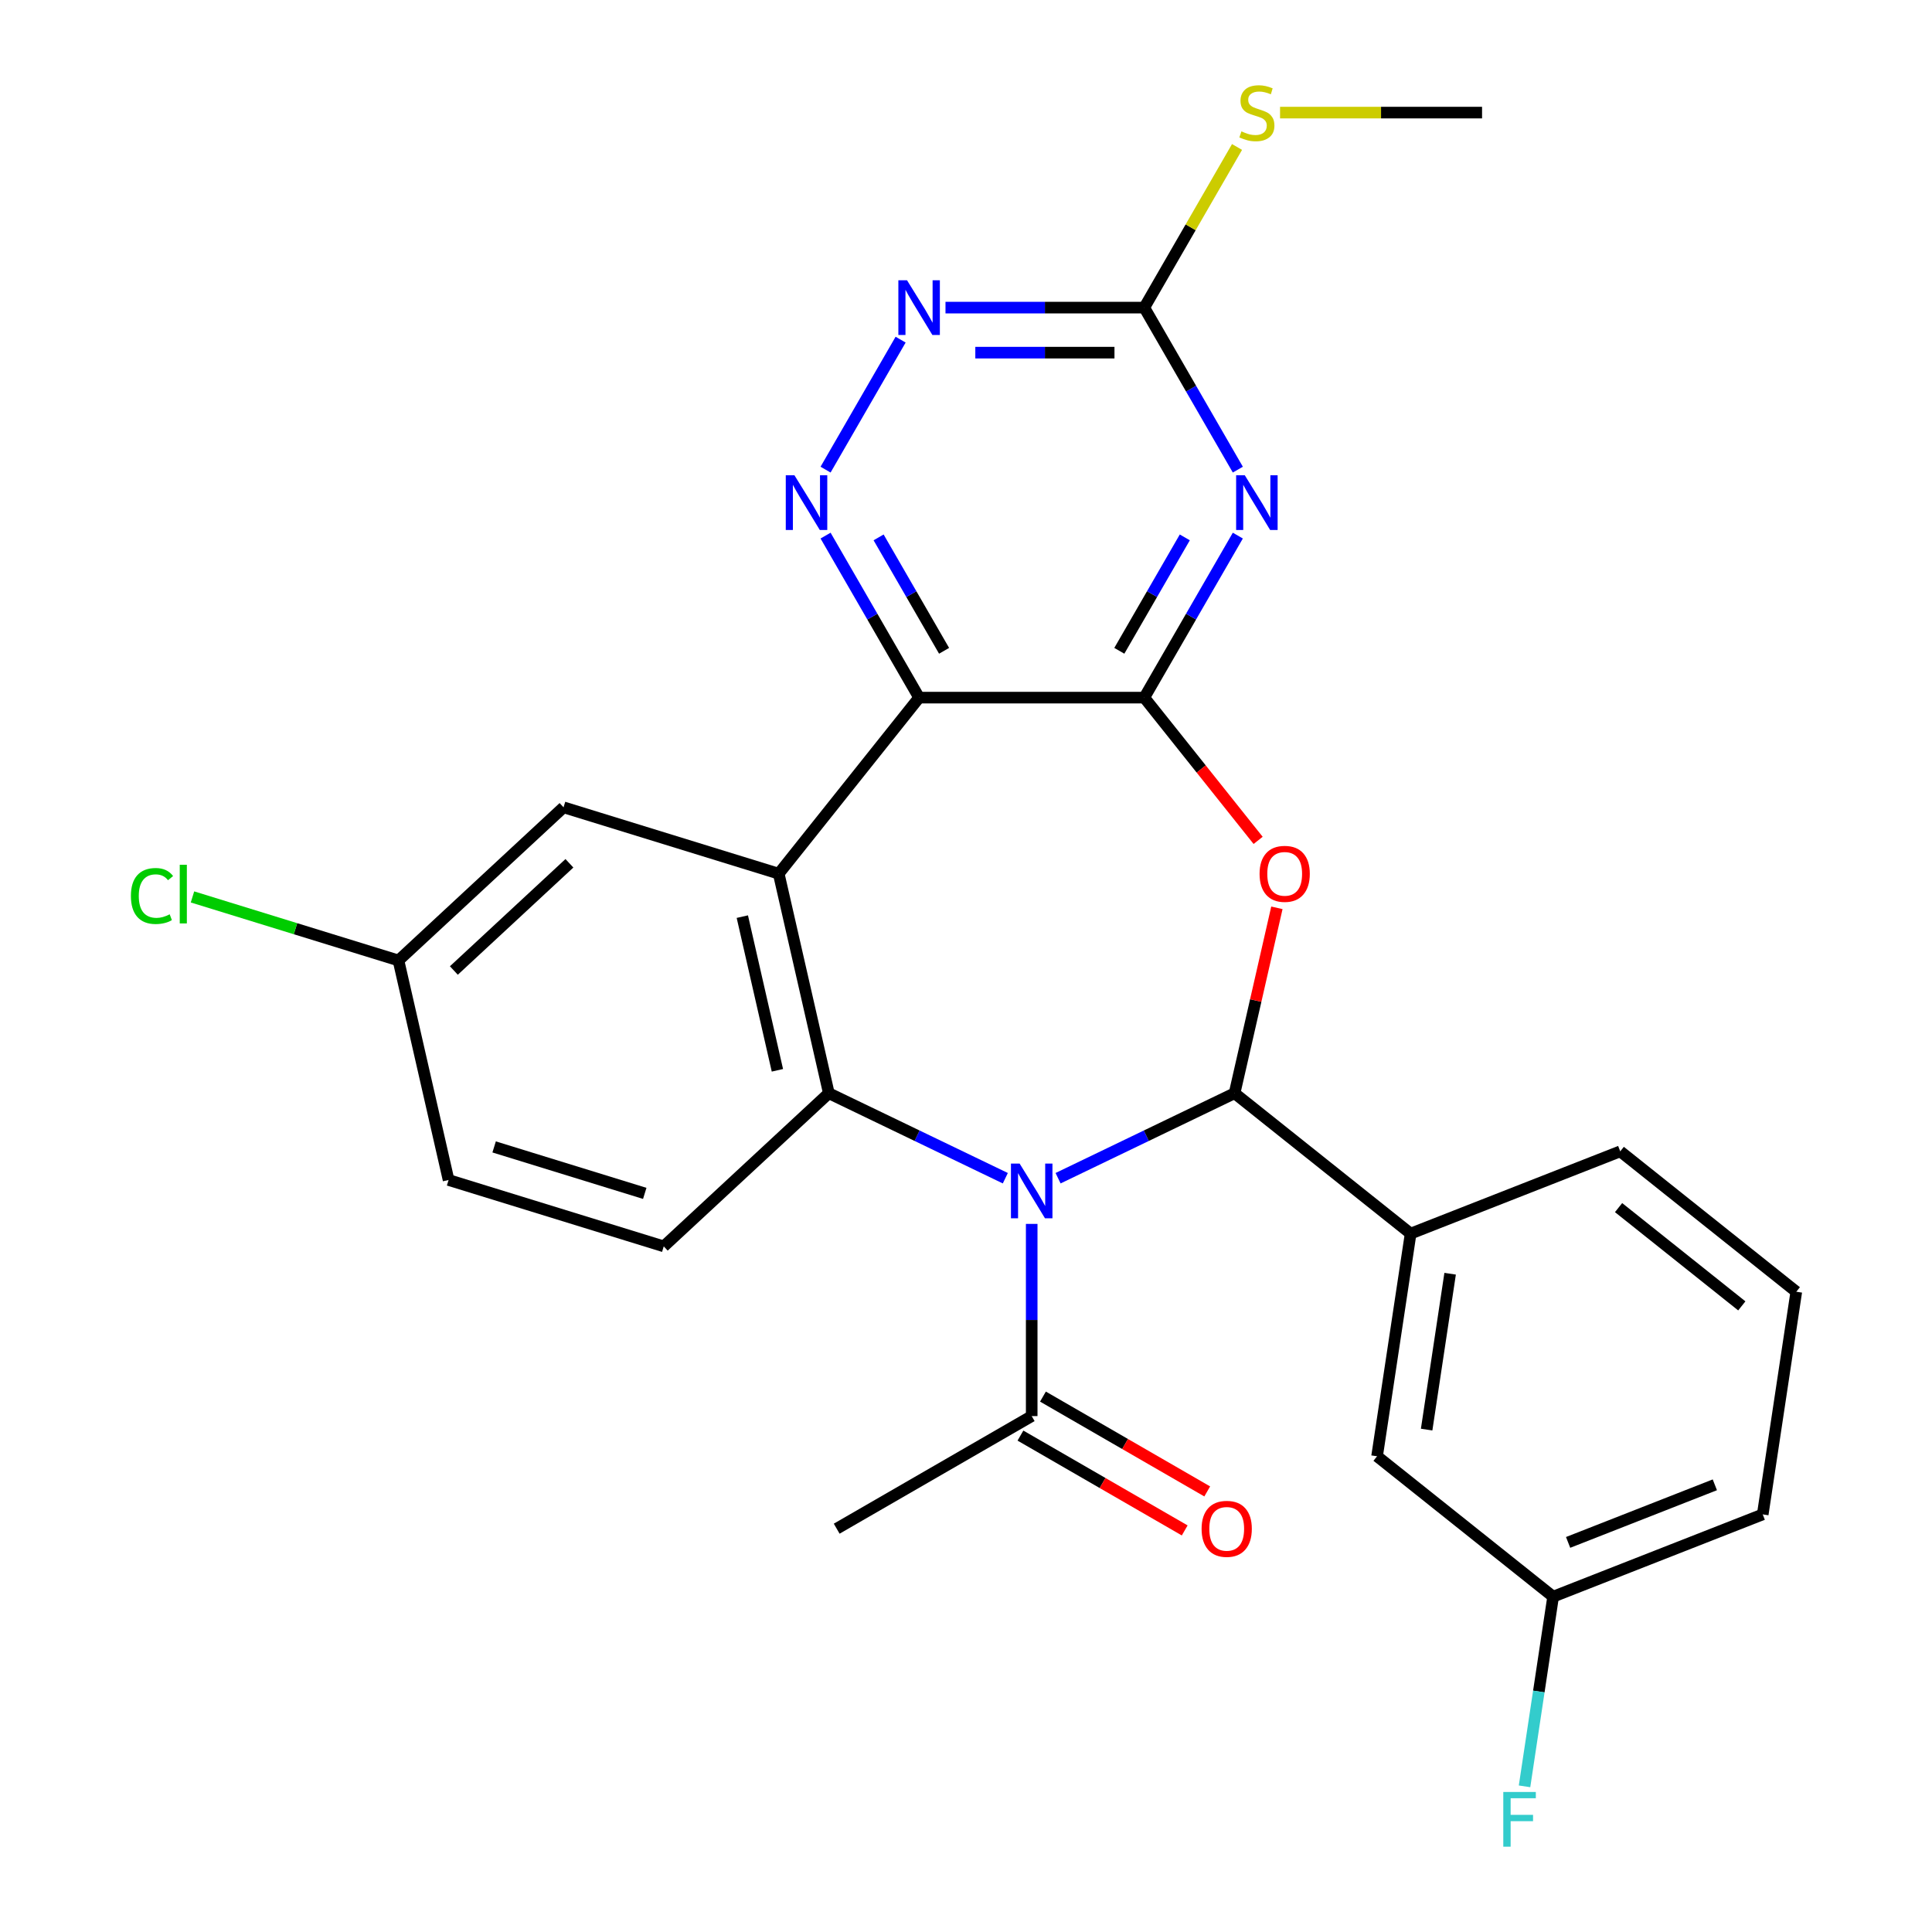 <?xml version='1.0' encoding='iso-8859-1'?>
<svg version='1.1' baseProfile='full'
              xmlns='http://www.w3.org/2000/svg'
                      xmlns:rdkit='http://www.rdkit.org/xml'
                      xmlns:xlink='http://www.w3.org/1999/xlink'
                  xml:space='preserve'
width='1000px' height='1000px' viewBox='0 0 1000 1000'>
<!-- END OF HEADER -->
<rect style='opacity:1.0;fill:#FFFFFF;stroke:none' width='1000' height='1000' x='0' y='0'> </rect>
<path class='bond-0' d='M 547.661,609.84 L 593.339,587.842' style='fill:none;fill-rule:evenodd;stroke:#0000FF;stroke-width:6px;stroke-linecap:butt;stroke-linejoin:miter;stroke-opacity:1' />
<path class='bond-0' d='M 593.339,587.842 L 639.016,565.845' style='fill:none;fill-rule:evenodd;stroke:#000000;stroke-width:6px;stroke-linecap:butt;stroke-linejoin:miter;stroke-opacity:1' />
<path class='bond-5' d='M 520.353,609.84 L 474.675,587.842' style='fill:none;fill-rule:evenodd;stroke:#0000FF;stroke-width:6px;stroke-linecap:butt;stroke-linejoin:miter;stroke-opacity:1' />
<path class='bond-5' d='M 474.675,587.842 L 428.997,565.845' style='fill:none;fill-rule:evenodd;stroke:#000000;stroke-width:6px;stroke-linecap:butt;stroke-linejoin:miter;stroke-opacity:1' />
<path class='bond-9' d='M 534.007,633.489 L 534.007,683.228' style='fill:none;fill-rule:evenodd;stroke:#0000FF;stroke-width:6px;stroke-linecap:butt;stroke-linejoin:miter;stroke-opacity:1' />
<path class='bond-9' d='M 534.007,683.228 L 534.007,732.967' style='fill:none;fill-rule:evenodd;stroke:#000000;stroke-width:6px;stroke-linecap:butt;stroke-linejoin:miter;stroke-opacity:1' />
<path class='bond-3' d='M 639.016,565.845 L 649.967,517.867' style='fill:none;fill-rule:evenodd;stroke:#000000;stroke-width:6px;stroke-linecap:butt;stroke-linejoin:miter;stroke-opacity:1' />
<path class='bond-3' d='M 649.967,517.867 L 660.918,469.889' style='fill:none;fill-rule:evenodd;stroke:#FF0000;stroke-width:6px;stroke-linecap:butt;stroke-linejoin:miter;stroke-opacity:1' />
<path class='bond-11' d='M 639.016,565.845 L 730.14,638.514' style='fill:none;fill-rule:evenodd;stroke:#000000;stroke-width:6px;stroke-linecap:butt;stroke-linejoin:miter;stroke-opacity:1' />
<path class='bond-1' d='M 592.283,361.091 L 621.746,398.036' style='fill:none;fill-rule:evenodd;stroke:#000000;stroke-width:6px;stroke-linecap:butt;stroke-linejoin:miter;stroke-opacity:1' />
<path class='bond-1' d='M 621.746,398.036 L 651.208,434.982' style='fill:none;fill-rule:evenodd;stroke:#FF0000;stroke-width:6px;stroke-linecap:butt;stroke-linejoin:miter;stroke-opacity:1' />
<path class='bond-6' d='M 592.283,361.091 L 616.492,319.16' style='fill:none;fill-rule:evenodd;stroke:#000000;stroke-width:6px;stroke-linecap:butt;stroke-linejoin:miter;stroke-opacity:1' />
<path class='bond-6' d='M 616.492,319.16 L 640.701,277.228' style='fill:none;fill-rule:evenodd;stroke:#0000FF;stroke-width:6px;stroke-linecap:butt;stroke-linejoin:miter;stroke-opacity:1' />
<path class='bond-6' d='M 579.358,336.857 L 596.305,307.505' style='fill:none;fill-rule:evenodd;stroke:#000000;stroke-width:6px;stroke-linecap:butt;stroke-linejoin:miter;stroke-opacity:1' />
<path class='bond-6' d='M 596.305,307.505 L 613.251,278.153' style='fill:none;fill-rule:evenodd;stroke:#0000FF;stroke-width:6px;stroke-linecap:butt;stroke-linejoin:miter;stroke-opacity:1' />
<path class='bond-27' d='M 592.283,361.091 L 475.731,361.091' style='fill:none;fill-rule:evenodd;stroke:#000000;stroke-width:6px;stroke-linecap:butt;stroke-linejoin:miter;stroke-opacity:1' />
<path class='bond-2' d='M 475.731,361.091 L 403.062,452.215' style='fill:none;fill-rule:evenodd;stroke:#000000;stroke-width:6px;stroke-linecap:butt;stroke-linejoin:miter;stroke-opacity:1' />
<path class='bond-7' d='M 475.731,361.091 L 451.522,319.16' style='fill:none;fill-rule:evenodd;stroke:#000000;stroke-width:6px;stroke-linecap:butt;stroke-linejoin:miter;stroke-opacity:1' />
<path class='bond-7' d='M 451.522,319.16 L 427.313,277.228' style='fill:none;fill-rule:evenodd;stroke:#0000FF;stroke-width:6px;stroke-linecap:butt;stroke-linejoin:miter;stroke-opacity:1' />
<path class='bond-7' d='M 488.656,336.857 L 471.709,307.505' style='fill:none;fill-rule:evenodd;stroke:#000000;stroke-width:6px;stroke-linecap:butt;stroke-linejoin:miter;stroke-opacity:1' />
<path class='bond-7' d='M 471.709,307.505 L 454.763,278.153' style='fill:none;fill-rule:evenodd;stroke:#0000FF;stroke-width:6px;stroke-linecap:butt;stroke-linejoin:miter;stroke-opacity:1' />
<path class='bond-4' d='M 403.062,452.215 L 428.997,565.845' style='fill:none;fill-rule:evenodd;stroke:#000000;stroke-width:6px;stroke-linecap:butt;stroke-linejoin:miter;stroke-opacity:1' />
<path class='bond-4' d='M 384.227,474.447 L 402.381,553.988' style='fill:none;fill-rule:evenodd;stroke:#000000;stroke-width:6px;stroke-linecap:butt;stroke-linejoin:miter;stroke-opacity:1' />
<path class='bond-13' d='M 403.062,452.215 L 291.688,417.861' style='fill:none;fill-rule:evenodd;stroke:#000000;stroke-width:6px;stroke-linecap:butt;stroke-linejoin:miter;stroke-opacity:1' />
<path class='bond-12' d='M 428.997,565.845 L 343.559,645.12' style='fill:none;fill-rule:evenodd;stroke:#000000;stroke-width:6px;stroke-linecap:butt;stroke-linejoin:miter;stroke-opacity:1' />
<path class='bond-8' d='M 640.701,243.081 L 616.492,201.149' style='fill:none;fill-rule:evenodd;stroke:#0000FF;stroke-width:6px;stroke-linecap:butt;stroke-linejoin:miter;stroke-opacity:1' />
<path class='bond-8' d='M 616.492,201.149 L 592.283,159.218' style='fill:none;fill-rule:evenodd;stroke:#000000;stroke-width:6px;stroke-linecap:butt;stroke-linejoin:miter;stroke-opacity:1' />
<path class='bond-10' d='M 427.313,243.081 L 466.158,175.799' style='fill:none;fill-rule:evenodd;stroke:#0000FF;stroke-width:6px;stroke-linecap:butt;stroke-linejoin:miter;stroke-opacity:1' />
<path class='bond-16' d='M 592.283,159.218 L 616.284,117.646' style='fill:none;fill-rule:evenodd;stroke:#000000;stroke-width:6px;stroke-linecap:butt;stroke-linejoin:miter;stroke-opacity:1' />
<path class='bond-16' d='M 616.284,117.646 L 640.285,76.075' style='fill:none;fill-rule:evenodd;stroke:#CCCC00;stroke-width:6px;stroke-linecap:butt;stroke-linejoin:miter;stroke-opacity:1' />
<path class='bond-29' d='M 592.283,159.218 L 540.834,159.218' style='fill:none;fill-rule:evenodd;stroke:#000000;stroke-width:6px;stroke-linecap:butt;stroke-linejoin:miter;stroke-opacity:1' />
<path class='bond-29' d='M 540.834,159.218 L 489.385,159.218' style='fill:none;fill-rule:evenodd;stroke:#0000FF;stroke-width:6px;stroke-linecap:butt;stroke-linejoin:miter;stroke-opacity:1' />
<path class='bond-29' d='M 576.848,182.528 L 540.834,182.528' style='fill:none;fill-rule:evenodd;stroke:#000000;stroke-width:6px;stroke-linecap:butt;stroke-linejoin:miter;stroke-opacity:1' />
<path class='bond-29' d='M 540.834,182.528 L 504.82,182.528' style='fill:none;fill-rule:evenodd;stroke:#0000FF;stroke-width:6px;stroke-linecap:butt;stroke-linejoin:miter;stroke-opacity:1' />
<path class='bond-15' d='M 528.179,743.06 L 570.691,767.604' style='fill:none;fill-rule:evenodd;stroke:#000000;stroke-width:6px;stroke-linecap:butt;stroke-linejoin:miter;stroke-opacity:1' />
<path class='bond-15' d='M 570.691,767.604 L 613.202,792.148' style='fill:none;fill-rule:evenodd;stroke:#FF0000;stroke-width:6px;stroke-linecap:butt;stroke-linejoin:miter;stroke-opacity:1' />
<path class='bond-15' d='M 539.835,722.873 L 582.346,747.417' style='fill:none;fill-rule:evenodd;stroke:#000000;stroke-width:6px;stroke-linecap:butt;stroke-linejoin:miter;stroke-opacity:1' />
<path class='bond-15' d='M 582.346,747.417 L 624.858,771.961' style='fill:none;fill-rule:evenodd;stroke:#FF0000;stroke-width:6px;stroke-linecap:butt;stroke-linejoin:miter;stroke-opacity:1' />
<path class='bond-23' d='M 534.007,732.967 L 433.07,791.243' style='fill:none;fill-rule:evenodd;stroke:#000000;stroke-width:6px;stroke-linecap:butt;stroke-linejoin:miter;stroke-opacity:1' />
<path class='bond-14' d='M 730.14,638.514 L 712.769,753.764' style='fill:none;fill-rule:evenodd;stroke:#000000;stroke-width:6px;stroke-linecap:butt;stroke-linejoin:miter;stroke-opacity:1' />
<path class='bond-14' d='M 750.585,659.276 L 738.425,739.951' style='fill:none;fill-rule:evenodd;stroke:#000000;stroke-width:6px;stroke-linecap:butt;stroke-linejoin:miter;stroke-opacity:1' />
<path class='bond-22' d='M 730.14,638.514 L 838.635,595.933' style='fill:none;fill-rule:evenodd;stroke:#000000;stroke-width:6px;stroke-linecap:butt;stroke-linejoin:miter;stroke-opacity:1' />
<path class='bond-18' d='M 343.559,645.12 L 232.185,610.766' style='fill:none;fill-rule:evenodd;stroke:#000000;stroke-width:6px;stroke-linecap:butt;stroke-linejoin:miter;stroke-opacity:1' />
<path class='bond-18' d='M 333.724,617.692 L 255.762,593.644' style='fill:none;fill-rule:evenodd;stroke:#000000;stroke-width:6px;stroke-linecap:butt;stroke-linejoin:miter;stroke-opacity:1' />
<path class='bond-28' d='M 291.688,417.861 L 206.25,497.136' style='fill:none;fill-rule:evenodd;stroke:#000000;stroke-width:6px;stroke-linecap:butt;stroke-linejoin:miter;stroke-opacity:1' />
<path class='bond-28' d='M 294.728,446.84 L 234.921,502.333' style='fill:none;fill-rule:evenodd;stroke:#000000;stroke-width:6px;stroke-linecap:butt;stroke-linejoin:miter;stroke-opacity:1' />
<path class='bond-19' d='M 712.769,753.764 L 803.893,826.433' style='fill:none;fill-rule:evenodd;stroke:#000000;stroke-width:6px;stroke-linecap:butt;stroke-linejoin:miter;stroke-opacity:1' />
<path class='bond-26' d='M 662.553,58.281 L 714.832,58.281' style='fill:none;fill-rule:evenodd;stroke:#CCCC00;stroke-width:6px;stroke-linecap:butt;stroke-linejoin:miter;stroke-opacity:1' />
<path class='bond-26' d='M 714.832,58.281 L 767.111,58.281' style='fill:none;fill-rule:evenodd;stroke:#000000;stroke-width:6px;stroke-linecap:butt;stroke-linejoin:miter;stroke-opacity:1' />
<path class='bond-17' d='M 206.25,497.136 L 232.185,610.766' style='fill:none;fill-rule:evenodd;stroke:#000000;stroke-width:6px;stroke-linecap:butt;stroke-linejoin:miter;stroke-opacity:1' />
<path class='bond-20' d='M 206.25,497.136 L 152.94,480.692' style='fill:none;fill-rule:evenodd;stroke:#000000;stroke-width:6px;stroke-linecap:butt;stroke-linejoin:miter;stroke-opacity:1' />
<path class='bond-20' d='M 152.94,480.692 L 99.63,464.249' style='fill:none;fill-rule:evenodd;stroke:#00CC00;stroke-width:6px;stroke-linecap:butt;stroke-linejoin:miter;stroke-opacity:1' />
<path class='bond-21' d='M 803.893,826.433 L 796.494,875.521' style='fill:none;fill-rule:evenodd;stroke:#000000;stroke-width:6px;stroke-linecap:butt;stroke-linejoin:miter;stroke-opacity:1' />
<path class='bond-21' d='M 796.494,875.521 L 789.095,924.609' style='fill:none;fill-rule:evenodd;stroke:#33CCCC;stroke-width:6px;stroke-linecap:butt;stroke-linejoin:miter;stroke-opacity:1' />
<path class='bond-30' d='M 803.893,826.433 L 912.388,783.852' style='fill:none;fill-rule:evenodd;stroke:#000000;stroke-width:6px;stroke-linecap:butt;stroke-linejoin:miter;stroke-opacity:1' />
<path class='bond-30' d='M 811.651,798.347 L 887.598,768.54' style='fill:none;fill-rule:evenodd;stroke:#000000;stroke-width:6px;stroke-linecap:butt;stroke-linejoin:miter;stroke-opacity:1' />
<path class='bond-24' d='M 838.635,595.933 L 929.759,668.602' style='fill:none;fill-rule:evenodd;stroke:#000000;stroke-width:6px;stroke-linecap:butt;stroke-linejoin:miter;stroke-opacity:1' />
<path class='bond-24' d='M 837.77,625.058 L 901.557,675.926' style='fill:none;fill-rule:evenodd;stroke:#000000;stroke-width:6px;stroke-linecap:butt;stroke-linejoin:miter;stroke-opacity:1' />
<path class='bond-25' d='M 929.759,668.602 L 912.388,783.852' style='fill:none;fill-rule:evenodd;stroke:#000000;stroke-width:6px;stroke-linecap:butt;stroke-linejoin:miter;stroke-opacity:1' />
<path  class='atom-0' d='M 527.747 602.255
L 537.027 617.255
Q 537.947 618.735, 539.427 621.415
Q 540.907 624.095, 540.987 624.255
L 540.987 602.255
L 544.747 602.255
L 544.747 630.575
L 540.867 630.575
L 530.907 614.175
Q 529.747 612.255, 528.507 610.055
Q 527.307 607.855, 526.947 607.175
L 526.947 630.575
L 523.267 630.575
L 523.267 602.255
L 527.747 602.255
' fill='#0000FF'/>
<path  class='atom-4' d='M 651.952 452.295
Q 651.952 445.495, 655.312 441.695
Q 658.672 437.895, 664.952 437.895
Q 671.232 437.895, 674.592 441.695
Q 677.952 445.495, 677.952 452.295
Q 677.952 459.175, 674.552 463.095
Q 671.152 466.975, 664.952 466.975
Q 658.712 466.975, 655.312 463.095
Q 651.952 459.215, 651.952 452.295
M 664.952 463.775
Q 669.272 463.775, 671.592 460.895
Q 673.952 457.975, 673.952 452.295
Q 673.952 446.735, 671.592 443.935
Q 669.272 441.095, 664.952 441.095
Q 660.632 441.095, 658.272 443.895
Q 655.952 446.695, 655.952 452.295
Q 655.952 458.015, 658.272 460.895
Q 660.632 463.775, 664.952 463.775
' fill='#FF0000'/>
<path  class='atom-7' d='M 644.299 245.995
L 653.579 260.995
Q 654.499 262.475, 655.979 265.155
Q 657.459 267.835, 657.539 267.995
L 657.539 245.995
L 661.299 245.995
L 661.299 274.315
L 657.419 274.315
L 647.459 257.915
Q 646.299 255.995, 645.059 253.795
Q 643.859 251.595, 643.499 250.915
L 643.499 274.315
L 639.819 274.315
L 639.819 245.995
L 644.299 245.995
' fill='#0000FF'/>
<path  class='atom-8' d='M 411.195 245.995
L 420.475 260.995
Q 421.395 262.475, 422.875 265.155
Q 424.355 267.835, 424.435 267.995
L 424.435 245.995
L 428.195 245.995
L 428.195 274.315
L 424.315 274.315
L 414.355 257.915
Q 413.195 255.995, 411.955 253.795
Q 410.755 251.595, 410.395 250.915
L 410.395 274.315
L 406.715 274.315
L 406.715 245.995
L 411.195 245.995
' fill='#0000FF'/>
<path  class='atom-11' d='M 469.471 145.058
L 478.751 160.058
Q 479.671 161.538, 481.151 164.218
Q 482.631 166.898, 482.711 167.058
L 482.711 145.058
L 486.471 145.058
L 486.471 173.378
L 482.591 173.378
L 472.631 156.978
Q 471.471 155.058, 470.231 152.858
Q 469.031 150.658, 468.671 149.978
L 468.671 173.378
L 464.991 173.378
L 464.991 145.058
L 469.471 145.058
' fill='#0000FF'/>
<path  class='atom-16' d='M 621.944 791.323
Q 621.944 784.523, 625.304 780.723
Q 628.664 776.923, 634.944 776.923
Q 641.224 776.923, 644.584 780.723
Q 647.944 784.523, 647.944 791.323
Q 647.944 798.203, 644.544 802.123
Q 641.144 806.003, 634.944 806.003
Q 628.704 806.003, 625.304 802.123
Q 621.944 798.243, 621.944 791.323
M 634.944 802.803
Q 639.264 802.803, 641.584 799.923
Q 643.944 797.003, 643.944 791.323
Q 643.944 785.763, 641.584 782.963
Q 639.264 780.123, 634.944 780.123
Q 630.624 780.123, 628.264 782.923
Q 625.944 785.723, 625.944 791.323
Q 625.944 797.043, 628.264 799.923
Q 630.624 802.803, 634.944 802.803
' fill='#FF0000'/>
<path  class='atom-17' d='M 642.559 68.001
Q 642.879 68.121, 644.199 68.681
Q 645.519 69.241, 646.959 69.601
Q 648.439 69.921, 649.879 69.921
Q 652.559 69.921, 654.119 68.641
Q 655.679 67.321, 655.679 65.041
Q 655.679 63.481, 654.879 62.521
Q 654.119 61.561, 652.919 61.041
Q 651.719 60.521, 649.719 59.921
Q 647.199 59.161, 645.679 58.441
Q 644.199 57.721, 643.119 56.201
Q 642.079 54.681, 642.079 52.121
Q 642.079 48.561, 644.479 46.361
Q 646.919 44.161, 651.719 44.161
Q 654.999 44.161, 658.719 45.721
L 657.799 48.801
Q 654.399 47.401, 651.839 47.401
Q 649.079 47.401, 647.559 48.561
Q 646.039 49.681, 646.079 51.641
Q 646.079 53.161, 646.839 54.081
Q 647.639 55.001, 648.759 55.521
Q 649.919 56.041, 651.839 56.641
Q 654.399 57.441, 655.919 58.241
Q 657.439 59.041, 658.519 60.681
Q 659.639 62.281, 659.639 65.041
Q 659.639 68.961, 656.999 71.081
Q 654.399 73.161, 650.039 73.161
Q 647.519 73.161, 645.599 72.601
Q 643.719 72.081, 641.479 71.161
L 642.559 68.001
' fill='#CCCC00'/>
<path  class='atom-21' d='M 67.756 463.762
Q 67.756 456.722, 71.036 453.042
Q 74.356 449.322, 80.636 449.322
Q 86.476 449.322, 89.596 453.442
L 86.956 455.602
Q 84.676 452.602, 80.636 452.602
Q 76.356 452.602, 74.076 455.482
Q 71.836 458.322, 71.836 463.762
Q 71.836 469.362, 74.156 472.242
Q 76.516 475.122, 81.076 475.122
Q 84.196 475.122, 87.836 473.242
L 88.956 476.242
Q 87.476 477.202, 85.236 477.762
Q 82.996 478.322, 80.516 478.322
Q 74.356 478.322, 71.036 474.562
Q 67.756 470.802, 67.756 463.762
' fill='#00CC00'/>
<path  class='atom-21' d='M 93.036 447.602
L 96.716 447.602
L 96.716 477.962
L 93.036 477.962
L 93.036 447.602
' fill='#00CC00'/>
<path  class='atom-22' d='M 778.102 927.523
L 794.942 927.523
L 794.942 930.763
L 781.902 930.763
L 781.902 939.363
L 793.502 939.363
L 793.502 942.643
L 781.902 942.643
L 781.902 955.843
L 778.102 955.843
L 778.102 927.523
' fill='#33CCCC'/>
</svg>
